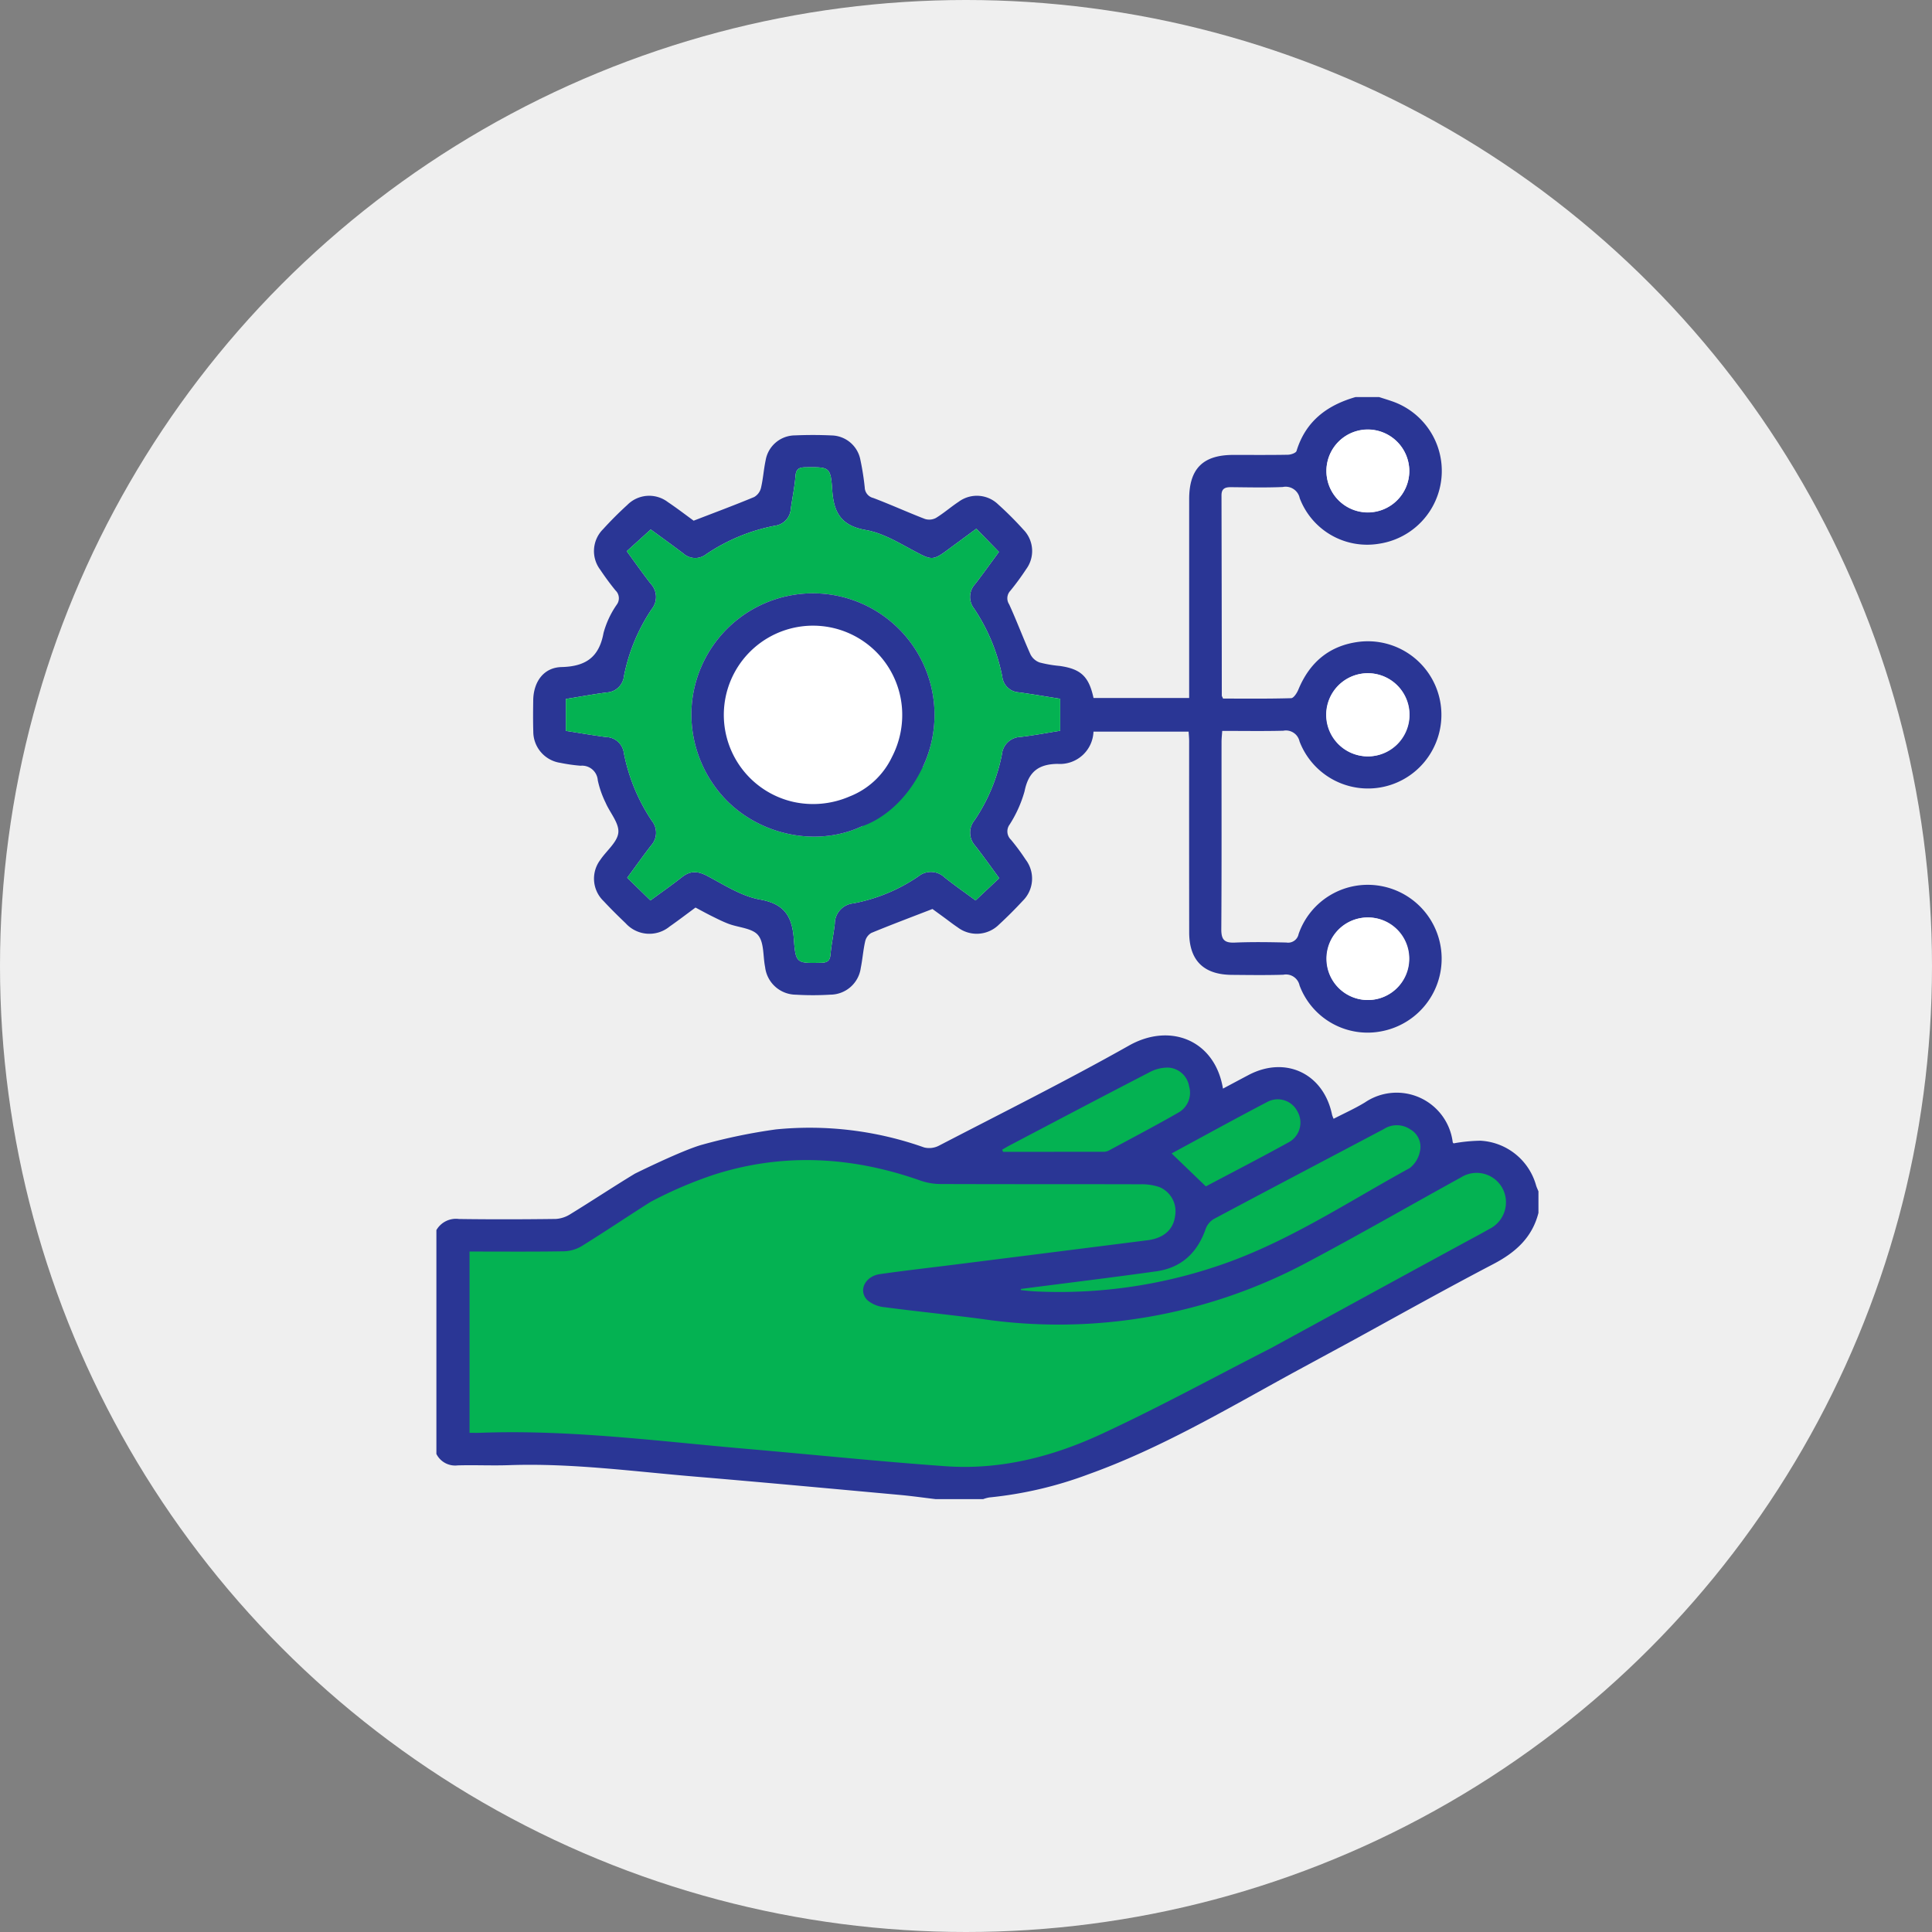 <svg id="Layer_1" data-name="Layer 1" xmlns="http://www.w3.org/2000/svg" viewBox="0 0 300 300"><rect x="0" y="0" width="300" height="300" fill="#808080" stroke="none"/><defs><style>.cls-1{fill:#efefef;}.cls-2{fill:#2a3695;}.cls-3{fill:#04b252;}.cls-4{fill:#fff;}</style></defs><circle class="cls-1" cx="150" cy="150" r="150"/><path class="cls-2" d="M214.158,61.66c.683.222,1.372.428,2.049.667a11.432,11.432,0,0,1-2.095,22.107,11.194,11.194,0,0,1-12.292-7.076A2.228,2.228,0,0,0,199.189,75.622c-2.669.117-5.346.052-8.02.026-.912-.009-1.498.193-1.496,1.272q.037,15.54.047,31.081c0.0.097.078.195.198.473,3.473,0,7.022.043,10.568-.06.392-.011.901-.795,1.117-1.319,1.763-4.276,4.863-6.883,9.471-7.442a11.425,11.425,0,0,1,11.359,16.807,11.378,11.378,0,0,1-20.645-1.344,2.16,2.16,0,0,0-2.523-1.648c-3.108.079-6.22.025-9.48.025-.041.646-.105,1.179-.105,1.712-.006,9.693.029,19.385-.037,29.077-.011,1.61.467,2.152,2.082,2.083,2.669-.115,5.347-.074,8.02-.01a1.658,1.658,0,0,0,1.903-1.324,11.364,11.364,0,0,1,12.714-7.464,11.47,11.47,0,0,1,.332,22.535,11.275,11.275,0,0,1-12.9-7.081,2.155,2.155,0,0,0-2.524-1.665c-2.671.085-5.347.044-8.021.021-4.362-.039-6.587-2.258-6.592-6.597q-.019-14.873-.008-29.746c-0-.437-.048-.874-.08-1.422H169.795a5.21,5.21,0,0,1-5.581,5.003c-3.012.04-4.52,1.279-5.122,4.259a19.121,19.121,0,0,1-2.311,5.151,1.788,1.788,0,0,0,.198,2.365,33.608,33.608,0,0,1,2.284,3.087,4.853,4.853,0,0,1-.469,6.423q-1.757,1.9-3.664,3.66a4.9,4.9,0,0,1-6.428.436c-.74-.494-1.441-1.047-2.161-1.573-.673-.491-1.347-.981-1.75-1.275-3.314,1.284-6.425,2.451-9.494,3.719a2.038,2.038,0,0,0-.952,1.302c-.31,1.352-.404,2.752-.682,4.114a4.794,4.794,0,0,1-4.721,4.167,43.752,43.752,0,0,1-5.344.005,4.85,4.85,0,0,1-4.793-4.295c-.345-1.682-.133-3.784-1.087-4.945-.9-1.095-3.011-1.174-4.567-1.758-.883-.331-1.731-.76-2.578-1.179-.846-.418-1.671-.877-2.574-1.354-1.336.982-2.661,1.996-4.027,2.952a4.958,4.958,0,0,1-6.818-.512c-1.167-1.116-2.32-2.251-3.419-3.434a4.827,4.827,0,0,1-.516-6.414c.958-1.432,2.658-2.752,2.796-4.237.137-1.472-1.306-3.071-1.982-4.647a15.23,15.23,0,0,1-1.209-3.453,2.446,2.446,0,0,0-2.67-2.277,26.062,26.062,0,0,1-3.139-.447,4.91,4.91,0,0,1-4.206-4.878c-.049-1.614-.034-3.231-.01-4.846.044-2.859,1.614-5.083,4.4-5.151,3.769-.092,5.834-1.536,6.519-5.307a14.224,14.224,0,0,1,2.036-4.362,1.672,1.672,0,0,0-.173-2.223c-.845-1.033-1.638-2.114-2.379-3.224a4.794,4.794,0,0,1,.439-6.287c1.197-1.318,2.462-2.583,3.778-3.781a4.775,4.775,0,0,1,6.281-.437c1.475.989,2.884,2.076,4.01,2.893,3.308-1.278,6.373-2.418,9.39-3.672a2.227,2.227,0,0,0,1.06-1.398c.335-1.402.422-2.862.722-4.275a4.65,4.65,0,0,1,4.564-3.9c1.89-.079,3.789-.081,5.679.007a4.651,4.651,0,0,1,4.478,3.801,40.914,40.914,0,0,1,.674,4.285A1.725,1.725,0,0,0,135.601,77.325c2.696,1.018,5.323,2.219,8.013,3.254a2.215,2.215,0,0,0,1.714-.15c1.232-.75,2.328-1.72,3.535-2.516a4.752,4.752,0,0,1,6.147.425,52.067,52.067,0,0,1,3.897,3.897A4.743,4.743,0,0,1,159.34,88.385a39.83,39.83,0,0,1-2.468,3.365,1.694,1.694,0,0,0-.174,2.084c1.181,2.569,2.164,5.229,3.326,7.807a2.566,2.566,0,0,0,1.413,1.23,19.057,19.057,0,0,0,3.119.536c3.279.469,4.526,1.63,5.248,4.98h14.847v-1.982q0-14.455.002-28.911c.003-4.707,2.138-6.847,6.815-6.853,2.841-.004,5.682.026,8.522-.028.464-.009,1.24-.275,1.335-.586,1.411-4.615,4.721-7.095,9.156-8.369Zm-62.551,20.436c-1.597,1.177-3.117,2.296-4.634,3.417-2.058,1.521-2.43,1.407-4.638.247-2.546-1.338-5.134-2.977-7.883-3.454-3.838-.666-4.982-2.692-5.222-6.174-.251-3.654-.426-3.611-4.109-3.573-.998.01-1.505.211-1.596,1.343-.137,1.715-.494,3.411-.735,5.118a2.798,2.798,0,0,1-2.415,2.606A28.728,28.728,0,0,0,109.661,86.056a2.752,2.752,0,0,1-3.532-.098c-1.718-1.306-3.475-2.562-5.083-3.743l-3.724,3.377c1.278,1.742,2.453,3.429,3.719,5.043a3.008,3.008,0,0,1,.149,3.96A28.405,28.405,0,0,0,96.885,105.008a2.82,2.82,0,0,1-2.665,2.516c-2.125.28-4.236.67-6.349,1.012v4.952c2.11.328,4.18.69,6.262.96a2.828,2.828,0,0,1,2.734,2.451,28.779,28.779,0,0,0,4.361,10.569,2.939,2.939,0,0,1-.132,3.822c-1.281,1.661-2.496,3.372-3.701,5.009l3.608,3.519c1.6-1.176,3.286-2.351,4.898-3.62,1.326-1.045,2.497-.944,3.971-.161,2.638,1.4,5.308,3.138,8.157,3.643,3.845.681,4.984,2.684,5.241,6.163.278,3.775.45,3.732,4.207,3.657.958-.019,1.394-.267,1.484-1.287.141-1.604.495-3.188.667-4.791a3.18,3.18,0,0,1,2.865-3.149,26.606,26.606,0,0,0,10.101-4.181,3.093,3.093,0,0,1,4.101.167c1.601,1.27,3.28,2.442,4.79,3.556l3.677-3.452c-1.273-1.727-2.457-3.409-3.724-5.028a3.013,3.013,0,0,1-.111-3.962,27.859,27.859,0,0,0,4.254-10.256,2.978,2.978,0,0,1,2.892-2.686c2.069-.247,4.122-.635,6.153-.958v-4.968c-2.176-.342-4.3-.711-6.436-1a2.734,2.734,0,0,1-2.556-2.425A29.031,29.031,0,0,0,151.266,94.514a2.929,2.929,0,0,1,.151-3.817c1.284-1.659,2.5-3.372,3.698-4.998Zm67.229-8.905a6.435,6.435,0,1,0-6.538,6.389A6.458,6.458,0,0,0,218.836,73.19Zm-6.491,44.26a6.456,6.456,0,1,0-6.376-6.551A6.477,6.477,0,0,0,212.344,117.45Zm-.014,25.015a6.409,6.409,0,1,0,6.505,6.375A6.38,6.38,0,0,0,212.331,142.466Z"/><polygon class="cls-3" points="70.125 192.319 69.87 225 81.487 224.617 140.849 230.106 164.593 227.681 233.912 192.574 236.21 186.191 233.785 179.681 226.636 179.553 222.551 177.255 217.827 172.149 207.359 176.362 203.785 173.426 198.168 168.319 187.061 172.66 185.529 165.894 178.636 163.213 143.912 181.468 121.061 177.511 104.083 181.596 85.061 192.064 70.125 192.319"/><path class="cls-2" d="M200.65,213.241c-10.335,5.662-20.491,11.691-31.649,15.69a60.839,60.839,0,0,1-15.388,3.593,5.254,5.254,0,0,0-.954.263h-7.353c-1.866-.222-3.728-.487-5.599-.658-10.625-.968-21.249-1.959-31.88-2.851-9.574-.804-19.119-2.105-28.767-1.769-2.665.093-5.338-.042-8.005.036a3.251,3.251,0,0,1-3.292-1.776V191.008a3.504,3.504,0,0,1,3.498-1.723c5.011.071,10.024.058,15.035-.007a4.724,4.724,0,0,0,2.267-.745c3.364-2.062,6.653-4.247,10.028-6.29,0,0,7.396-3.67,10.48-4.505a87.331,87.331,0,0,1,11.407-2.364,53.14,53.14,0,0,1,23.022,2.8,3.285,3.285,0,0,0,2.298-.274c9.874-5.124,19.837-10.093,29.524-15.552,6.416-3.616,13.347-.807,14.58,6.692,1.353-.72,2.659-1.421,3.971-2.112,5.766-3.037,11.668-.218,12.973,6.19a4.781,4.781,0,0,0,.238.607c1.656-.858,3.326-1.6,4.871-2.546a8.773,8.773,0,0,1,13.621,6.166c.009.093.12.176.136.198a25.452,25.452,0,0,1,4.159-.414,9.496,9.496,0,0,1,8.657,6.96c.096.309.24.603.362.904v3.342c-.977,3.859-3.592,6.164-7.024,7.958-7.246,3.787-14.387,7.776-21.555,11.71Zm7.043-9.545q9.808-5.368,19.633-10.703c1.319-.719,2.65-1.416,3.952-2.164a4.622,4.622,0,0,0,2.048-6.266,4.557,4.557,0,0,0-6.469-1.735c-7.943,4.373-15.801,8.904-23.81,13.152a81.915,81.915,0,0,1-50.44,8.851c-5.074-.679-10.172-1.178-15.247-1.85a4.826,4.826,0,0,1-2.669-1.086c-1.464-1.475-.381-3.718,1.944-4.051,3.911-.559,7.838-1,11.758-1.494q14.906-1.877,29.811-3.767c2.533-.326,3.996-1.683,4.263-3.763a4.066,4.066,0,0,0-2.43-4.489,8.339,8.339,0,0,0-2.933-.435c-10.359-.029-20.718-.003-31.077-.042a9.552,9.552,0,0,1-3.084-.529c-10.552-3.72-21.187-4.37-31.943-.963a64.143,64.143,0,0,0-10,4.278c-3.567,2.259-7.069,4.623-10.659,6.845a5.715,5.715,0,0,1-2.782.816c-4.84.08-9.682.037-14.65.037v28.148c.539,0,1.122.019,1.703-.003,13.85-.513,27.559,1.305,41.306,2.494,10.315.892,20.616,1.964,30.941,2.699,8.456.602,16.55-1.471,24.124-4.979,8.92-4.131,17.561-8.862,26.324-13.333Zm-49.16-3.552-.006.184c.704.066,1.408.158,2.114.194a76.798,76.798,0,0,0,28.118-3.839c10.829-3.557,20.258-9.893,30.147-15.306a4.314,4.314,0,0,0,1.574-2.571,3.114,3.114,0,0,0-1.504-3.447,3.725,3.725,0,0,0-4.101-.037c-8.801,4.654-17.617,9.281-26.401,13.968a3.011,3.011,0,0,0-1.267,1.555c-1.29,3.703-3.778,6.024-7.671,6.568C172.545,198.389,165.535,199.241,158.532,200.144Zm-2.912-21.627.127.338q7.822,0,15.643-.008a1.751,1.751,0,0,0,.796-.198c3.616-1.949,7.258-3.855,10.819-5.902a3.52,3.52,0,0,0,1.639-4.051,3.475,3.475,0,0,0-3.23-2.92,5.985,5.985,0,0,0-2.983.756c-7.252,3.742-14.469,7.553-21.695,11.347C156.357,178.077,155.992,178.304,155.62,178.517Zm26.306.588,5.318,5.118c4.116-2.181,8.545-4.465,12.907-6.871a3.479,3.479,0,0,0,1.303-4.786,3.426,3.426,0,0,0-4.582-1.504C191.814,173.703,186.817,176.462,181.926,179.105Z"/><path class="cls-3" d="M151.607,82.096l3.507,3.603c-1.198,1.626-2.414,3.339-3.698,4.998a2.929,2.929,0,0,0-.151,3.817,29.031,29.031,0,0,1,4.368,10.568,2.734,2.734,0,0,0,2.556,2.425c2.136.289,4.261.658,6.436 1v4.968c-2.031.323-4.083.711-6.153.958a2.978,2.978,0,0,0-2.892,2.686,27.859,27.859,0,0,1-4.254,10.256,3.013,3.013,0,0,0,.111,3.962c1.266,1.618,2.45,3.301,3.724,5.028l-3.677,3.452c-1.51-1.115-3.189-2.286-4.79-3.556a3.093,3.093,0,0,0-4.101-.167,26.606,26.606,0,0,1-10.101,4.181,3.18,3.18,0,0,0-2.865,3.149c-.171,1.602-.525,3.187-.667,4.791-.09,1.02-.526,1.268-1.484,1.287-3.757.075-3.929.118-4.207-3.657-.256-3.48-1.396-5.482-5.241-6.163-2.85-.505-5.52-2.243-8.157-3.643-1.474-.782-2.645-.883-3.971.161-1.612,1.269-3.298,2.444-4.898,3.62l-3.608-3.519c1.205-1.638,2.421-3.349,3.701-5.009a2.939,2.939,0,0,0,.132-3.822,28.779,28.779,0,0,1-4.361-10.569,2.828,2.828,0,0,0-2.734-2.451c-2.082-.27-4.153-.632-6.262-.96v-4.952c2.113-.342,4.224-.732,6.349-1.012a2.82,2.82,0,0,0,2.665-2.516A28.405,28.405,0,0,1,101.191,94.595a3.008,3.008,0,0,0-.149-3.96c-1.267-1.614-2.441-3.3-3.719-5.043l3.724-3.377c1.608,1.181,3.365,2.437,5.083,3.743a2.752,2.752,0,0,0,3.532.098,28.728,28.728,0,0,1,10.715-4.43,2.798,2.798,0,0,0,2.415-2.606c.241-1.707.598-3.404.735-5.118.09-1.132.597-1.333,1.596-1.343,3.684-.038,3.858-.081,4.109,3.573.239,3.482,1.384,5.508,5.222,6.174,2.749.477,5.337,2.116,7.883,3.454,2.207,1.16,2.58,1.274,4.638-.247C148.49,84.391,150.01,83.273,151.607,82.096Zm-19.708,41.589a14.229,14.229,0,0,1-8.66.842,13.87,13.87,0,1,1,16.806-14.736,14.156,14.156,0,0,1-1.539,7.752m4.811,1.498a18.878,18.878,0,1,0-35.954-8.593,19.136,19.136,0,0,0,4.076,12.261c5.221,6.702,14.9,9.119,22.424,5.58"/><path class="cls-4" d="M218.836,73.19a6.435,6.435,0,1,1-6.409-6.505A6.482,6.482,0,0,1,218.836,73.19Z"/><path class="cls-4" d="M212.344,117.45a6.456,6.456,0,1,1,6.491-6.434A6.474,6.474,0,0,1,212.344,117.45Z"/><path class="cls-4" d="M212.331,142.466a6.408,6.408,0,1,1-6.362,6.517A6.388,6.388,0,0,1,212.331,142.466Z"/><path class="cls-2" d="M143.318,119.041a18.878,18.878,0,1,0-35.954-8.593,19.136,19.136,0,0,0,4.076,12.261c5.221,6.702,14.9,9.119,22.424,5.58C133.863,128.288,139.723,126.699,143.318,119.041Z"/><path class="cls-4" d="M138.506,117.543a14.156,14.156,0,0,0,1.539-7.752,13.852,13.852,0,1,0-16.806,14.736,14.229,14.229,0,0,0,8.66-.842A12.216,12.216,0,0,0,138.506,117.543Z"/></svg>